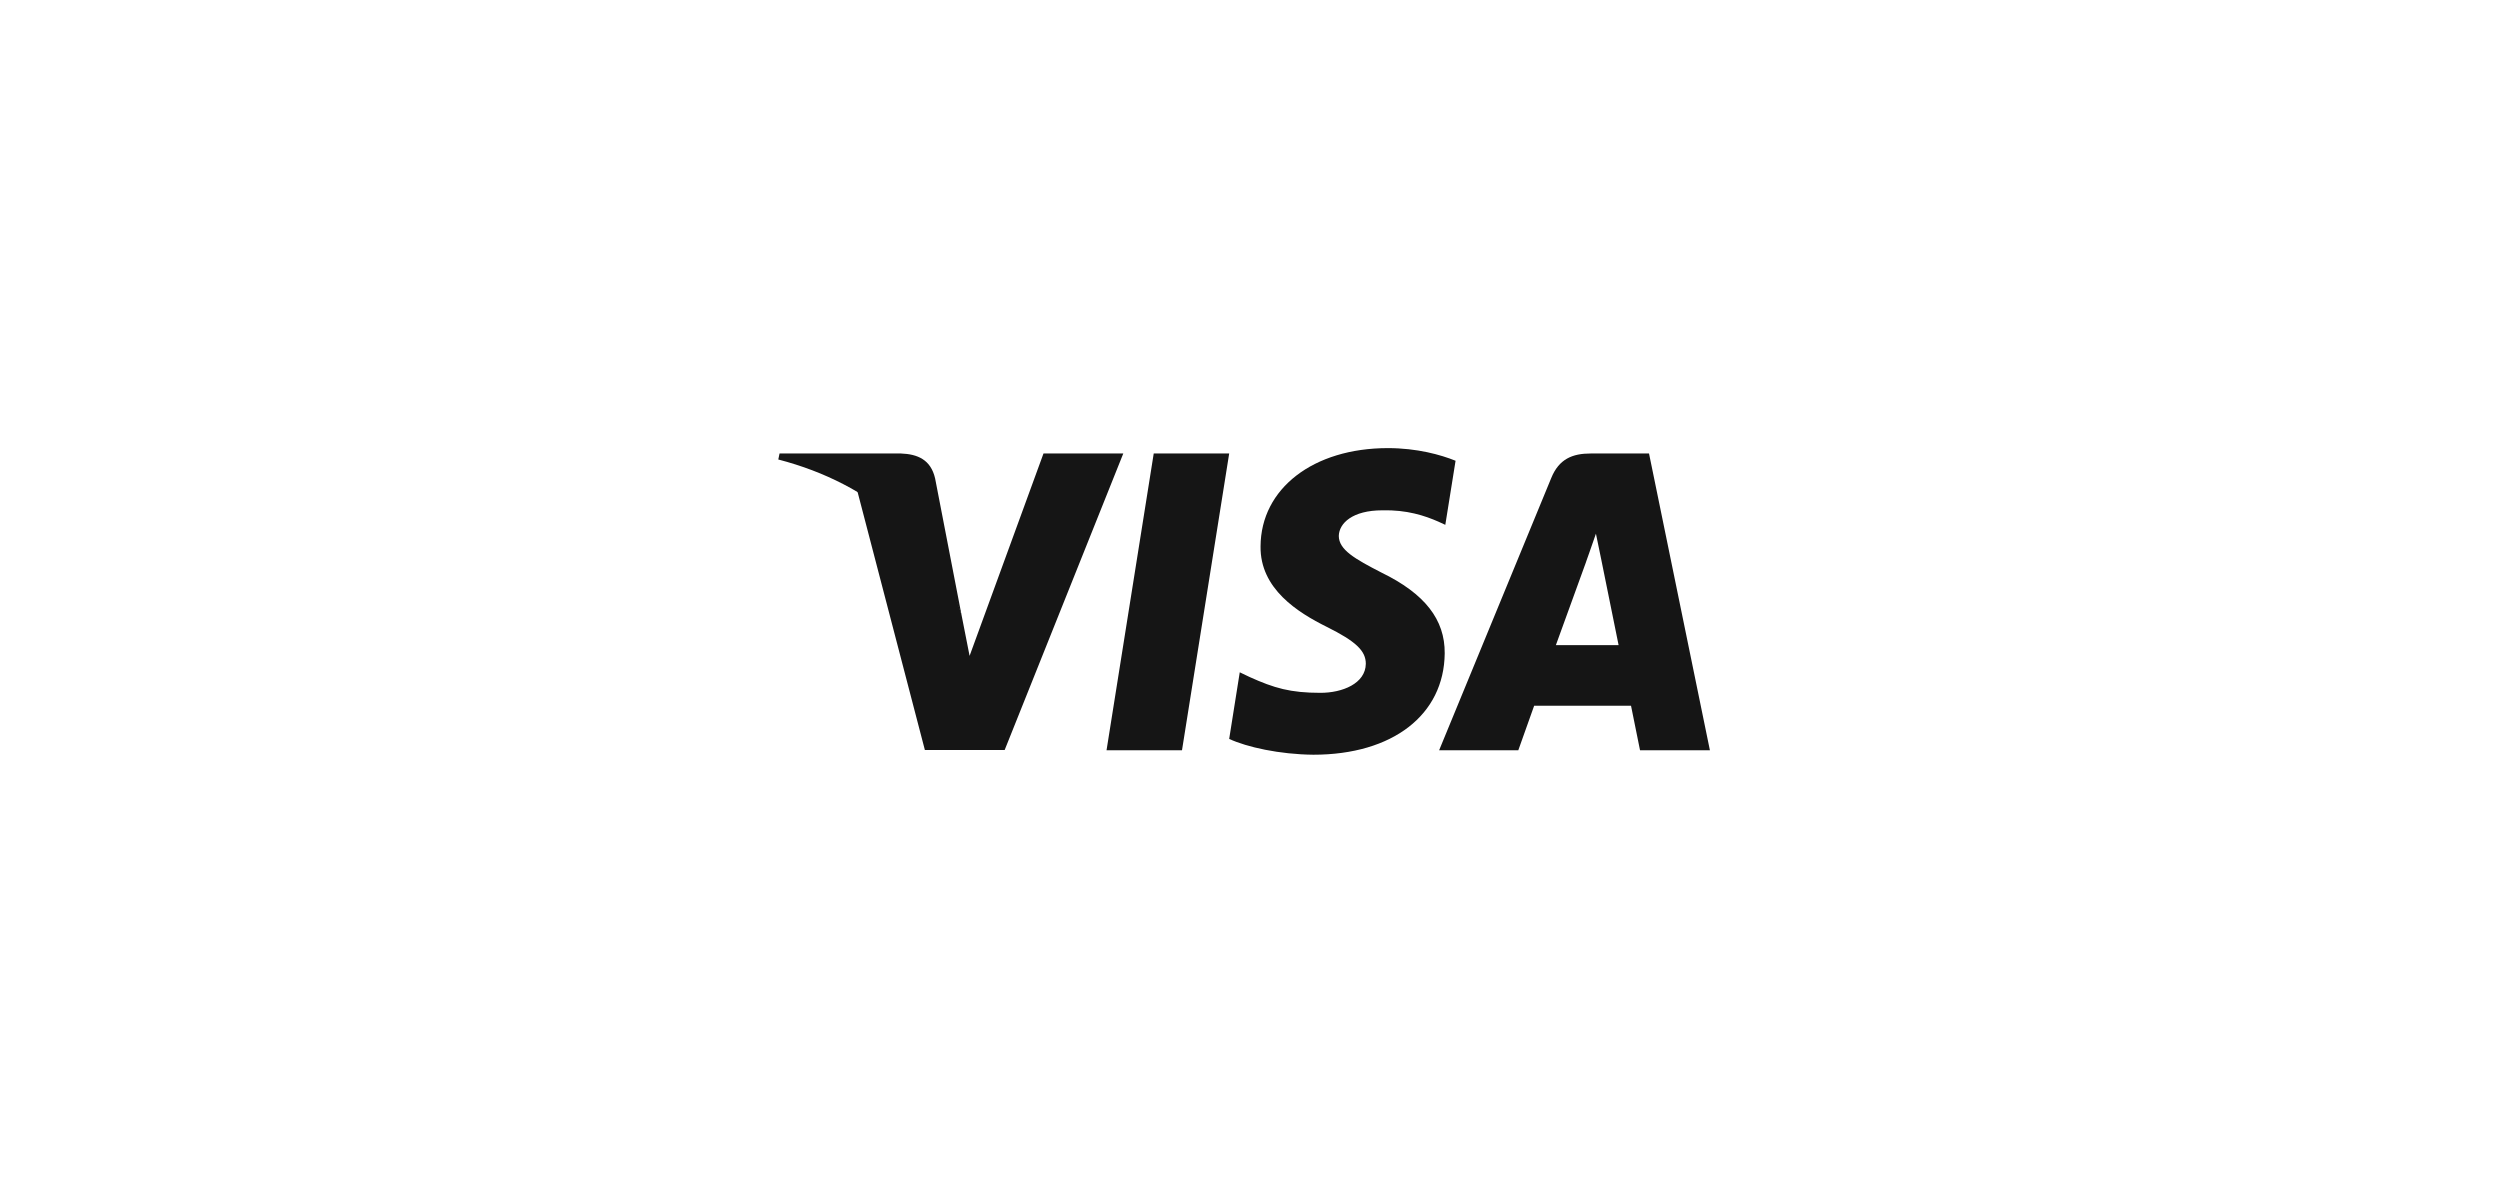 <svg width="212" height="100" viewBox="0 0 212 100" fill="none" xmlns="http://www.w3.org/2000/svg">
<g clip-path="url(#clip0_5572_40456)">
<path d="M100.233 63.625H93.834L97.836 38.456H104.235L100.233 63.625Z" fill="#151515"/>
<path d="M123.432 39.072C122.17 38.562 120.168 38 117.692 38C111.373 38 106.922 41.427 106.895 46.327C106.842 49.942 110.081 51.95 112.504 53.155C114.98 54.386 115.821 55.19 115.821 56.288C115.796 57.974 113.821 58.752 111.978 58.752C109.423 58.752 108.054 58.351 105.974 57.413L105.131 57.011L104.235 62.66C105.736 63.356 108.502 63.973 111.373 64C118.087 64 122.459 60.626 122.511 55.405C122.536 52.539 120.826 50.344 117.139 48.55C114.901 47.399 113.53 46.622 113.53 45.444C113.556 44.373 114.689 43.275 117.216 43.275C119.297 43.222 120.825 43.73 121.983 44.239L122.562 44.506L123.432 39.072Z" fill="#151515"/>
<path d="M131.938 54.709C132.465 53.263 134.493 47.667 134.493 47.667C134.466 47.721 135.019 46.194 135.335 45.257L135.782 47.426C135.782 47.426 136.994 53.45 137.257 54.709C136.257 54.709 133.202 54.709 131.938 54.709ZM139.837 38.456H134.887C133.361 38.456 132.201 38.911 131.542 40.545L122.037 63.625H128.751C128.751 63.625 129.857 60.519 130.095 59.849C130.831 59.849 137.363 59.849 138.311 59.849C138.495 60.733 139.075 63.625 139.075 63.625H145L139.837 38.456Z" fill="#151515"/>
<path d="M88.488 38.456L82.221 55.619L81.536 52.138C80.378 48.122 76.744 43.758 72.689 41.589L78.429 63.599H85.196L95.255 38.456H88.488Z" fill="#151515"/>
<path d="M76.402 38.456H66.105L66 38.965C74.032 41.054 79.351 46.088 81.536 52.139L79.298 40.572C78.93 38.965 77.797 38.51 76.402 38.456Z" fill="#151515"/>
</g>
<defs>
<clipPath id="clip0_5572_40456">
<rect width="79" height="26" fill="white" transform="translate(66 38)"/>
</clipPath>
</defs>
</svg>
